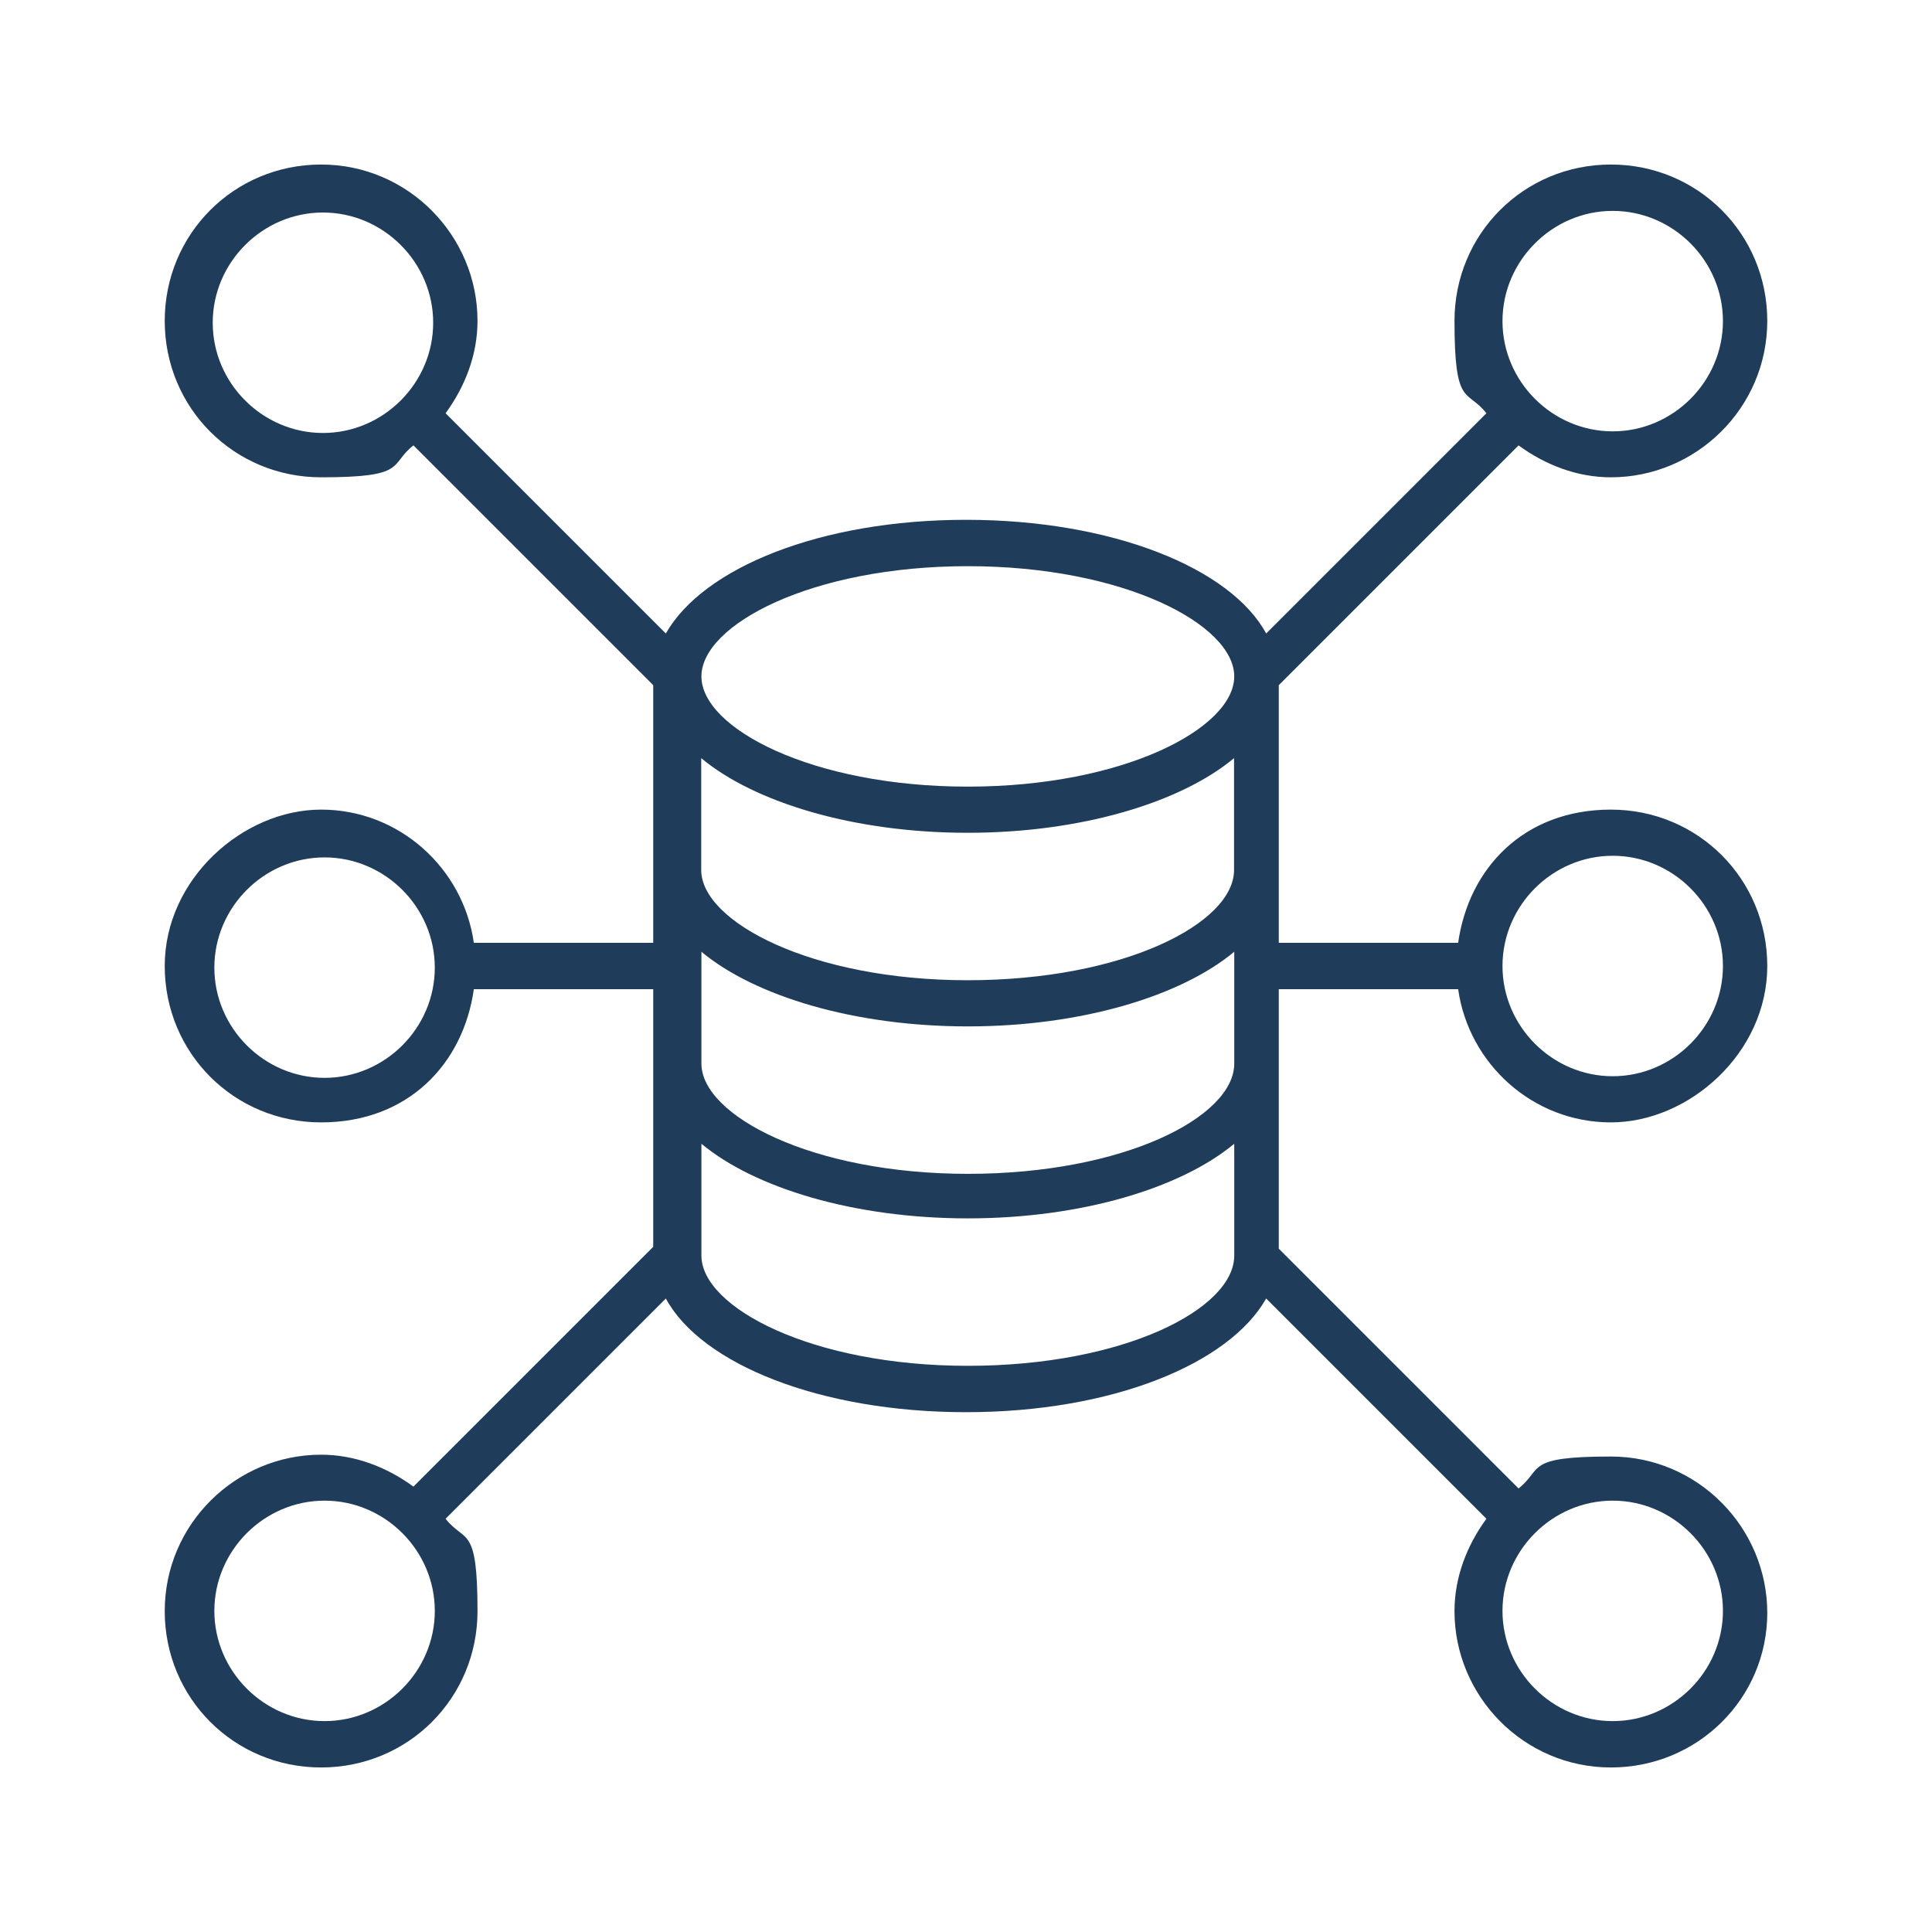 <?xml version="1.0" encoding="UTF-8"?>
<svg id="Layer_1" data-name="Layer 1" xmlns="http://www.w3.org/2000/svg" viewBox="0 0 95 95">
  <defs>
    <style>
      .cls-1 {
        fill: #1f3d5a;
        stroke-width: 0px;
      }
    </style>
  </defs>
  <path class="cls-1" d="M62.88,48.64h8.82c.52,3.67,3.67,6.55,7.51,6.55s7.69-3.41,7.69-7.69-3.41-7.69-7.69-7.69-6.99,2.88-7.51,6.55h-8.82v-12.67l11.79-11.79c1.31.96,2.88,1.57,4.54,1.57,4.19,0,7.69-3.41,7.69-7.69s-3.41-7.69-7.69-7.69-7.69,3.41-7.69,7.69.61,3.32,1.57,4.54l-10.83,10.83c-1.75-3.23-7.6-5.59-14.76-5.59s-12.93,2.36-14.76,5.59l-10.83-10.83c.96-1.31,1.57-2.88,1.57-4.54,0-4.19-3.41-7.69-7.69-7.69s-7.69,3.41-7.69,7.69,3.41,7.69,7.69,7.69,3.32-.61,4.54-1.57l11.79,11.79v12.67h-8.82c-.52-3.67-3.67-6.55-7.51-6.55s-7.69,3.41-7.69,7.69,3.41,7.69,7.69,7.69,6.99-2.88,7.51-6.55h8.82v12.67l-11.79,11.79c-1.31-.96-2.88-1.57-4.54-1.57-4.19,0-7.69,3.41-7.69,7.69s3.41,7.69,7.69,7.69,7.69-3.41,7.69-7.69-.61-3.32-1.57-4.54l10.83-10.83c1.75,3.23,7.6,5.59,14.76,5.59s12.93-2.36,14.76-5.59l10.83,10.83c-.96,1.31-1.57,2.88-1.57,4.54,0,4.19,3.41,7.69,7.69,7.69s7.69-3.41,7.69-7.6-3.41-7.69-7.69-7.69-3.32.61-4.54,1.57l-11.79-11.79v-12.67h0v-.09ZM79.3,42.08c2.97,0,5.42,2.45,5.42,5.42s-2.45,5.42-5.42,5.42-5.42-2.45-5.42-5.42,2.45-5.42,5.42-5.42ZM15.96,53c-2.97,0-5.42-2.45-5.42-5.42s2.45-5.42,5.42-5.42,5.42,2.45,5.42,5.42-2.45,5.42-5.42,5.42ZM79.3,10.37c2.97,0,5.42,2.45,5.42,5.42s-2.45,5.42-5.42,5.42-5.42-2.45-5.42-5.42,2.45-5.42,5.42-5.42ZM47.59,27.84c7.69,0,13.1,2.88,13.1,5.42s-5.42,5.42-13.1,5.42-13.1-2.88-13.1-5.42,5.42-5.42,13.1-5.42ZM10.46,15.87c0-2.97,2.45-5.42,5.42-5.42s5.42,2.45,5.42,5.42-2.45,5.42-5.42,5.42-5.42-2.45-5.42-5.42ZM34.48,37.28c2.62,2.18,7.51,3.67,13.1,3.67s10.48-1.49,13.1-3.67v5.5c0,2.62-5.42,5.42-13.1,5.42s-13.1-2.88-13.1-5.42v-5.5ZM15.96,84.63c-2.97,0-5.42-2.45-5.42-5.42s2.45-5.42,5.42-5.42,5.42,2.45,5.42,5.42-2.45,5.42-5.42,5.42ZM47.59,67.16c-7.69,0-13.1-2.88-13.1-5.42v-5.5c2.62,2.18,7.51,3.67,13.1,3.67s10.48-1.49,13.1-3.67v5.5c0,2.62-5.42,5.42-13.1,5.42ZM84.72,79.21c0,2.97-2.45,5.42-5.42,5.42s-5.42-2.45-5.42-5.42,2.45-5.42,5.42-5.42,5.42,2.45,5.42,5.42ZM47.59,57.72c-7.69,0-13.1-2.88-13.1-5.42v-5.5c2.62,2.18,7.51,3.67,13.1,3.67s10.48-1.49,13.1-3.67v5.5c0,2.62-5.42,5.42-13.1,5.42Z"/>
</svg>
